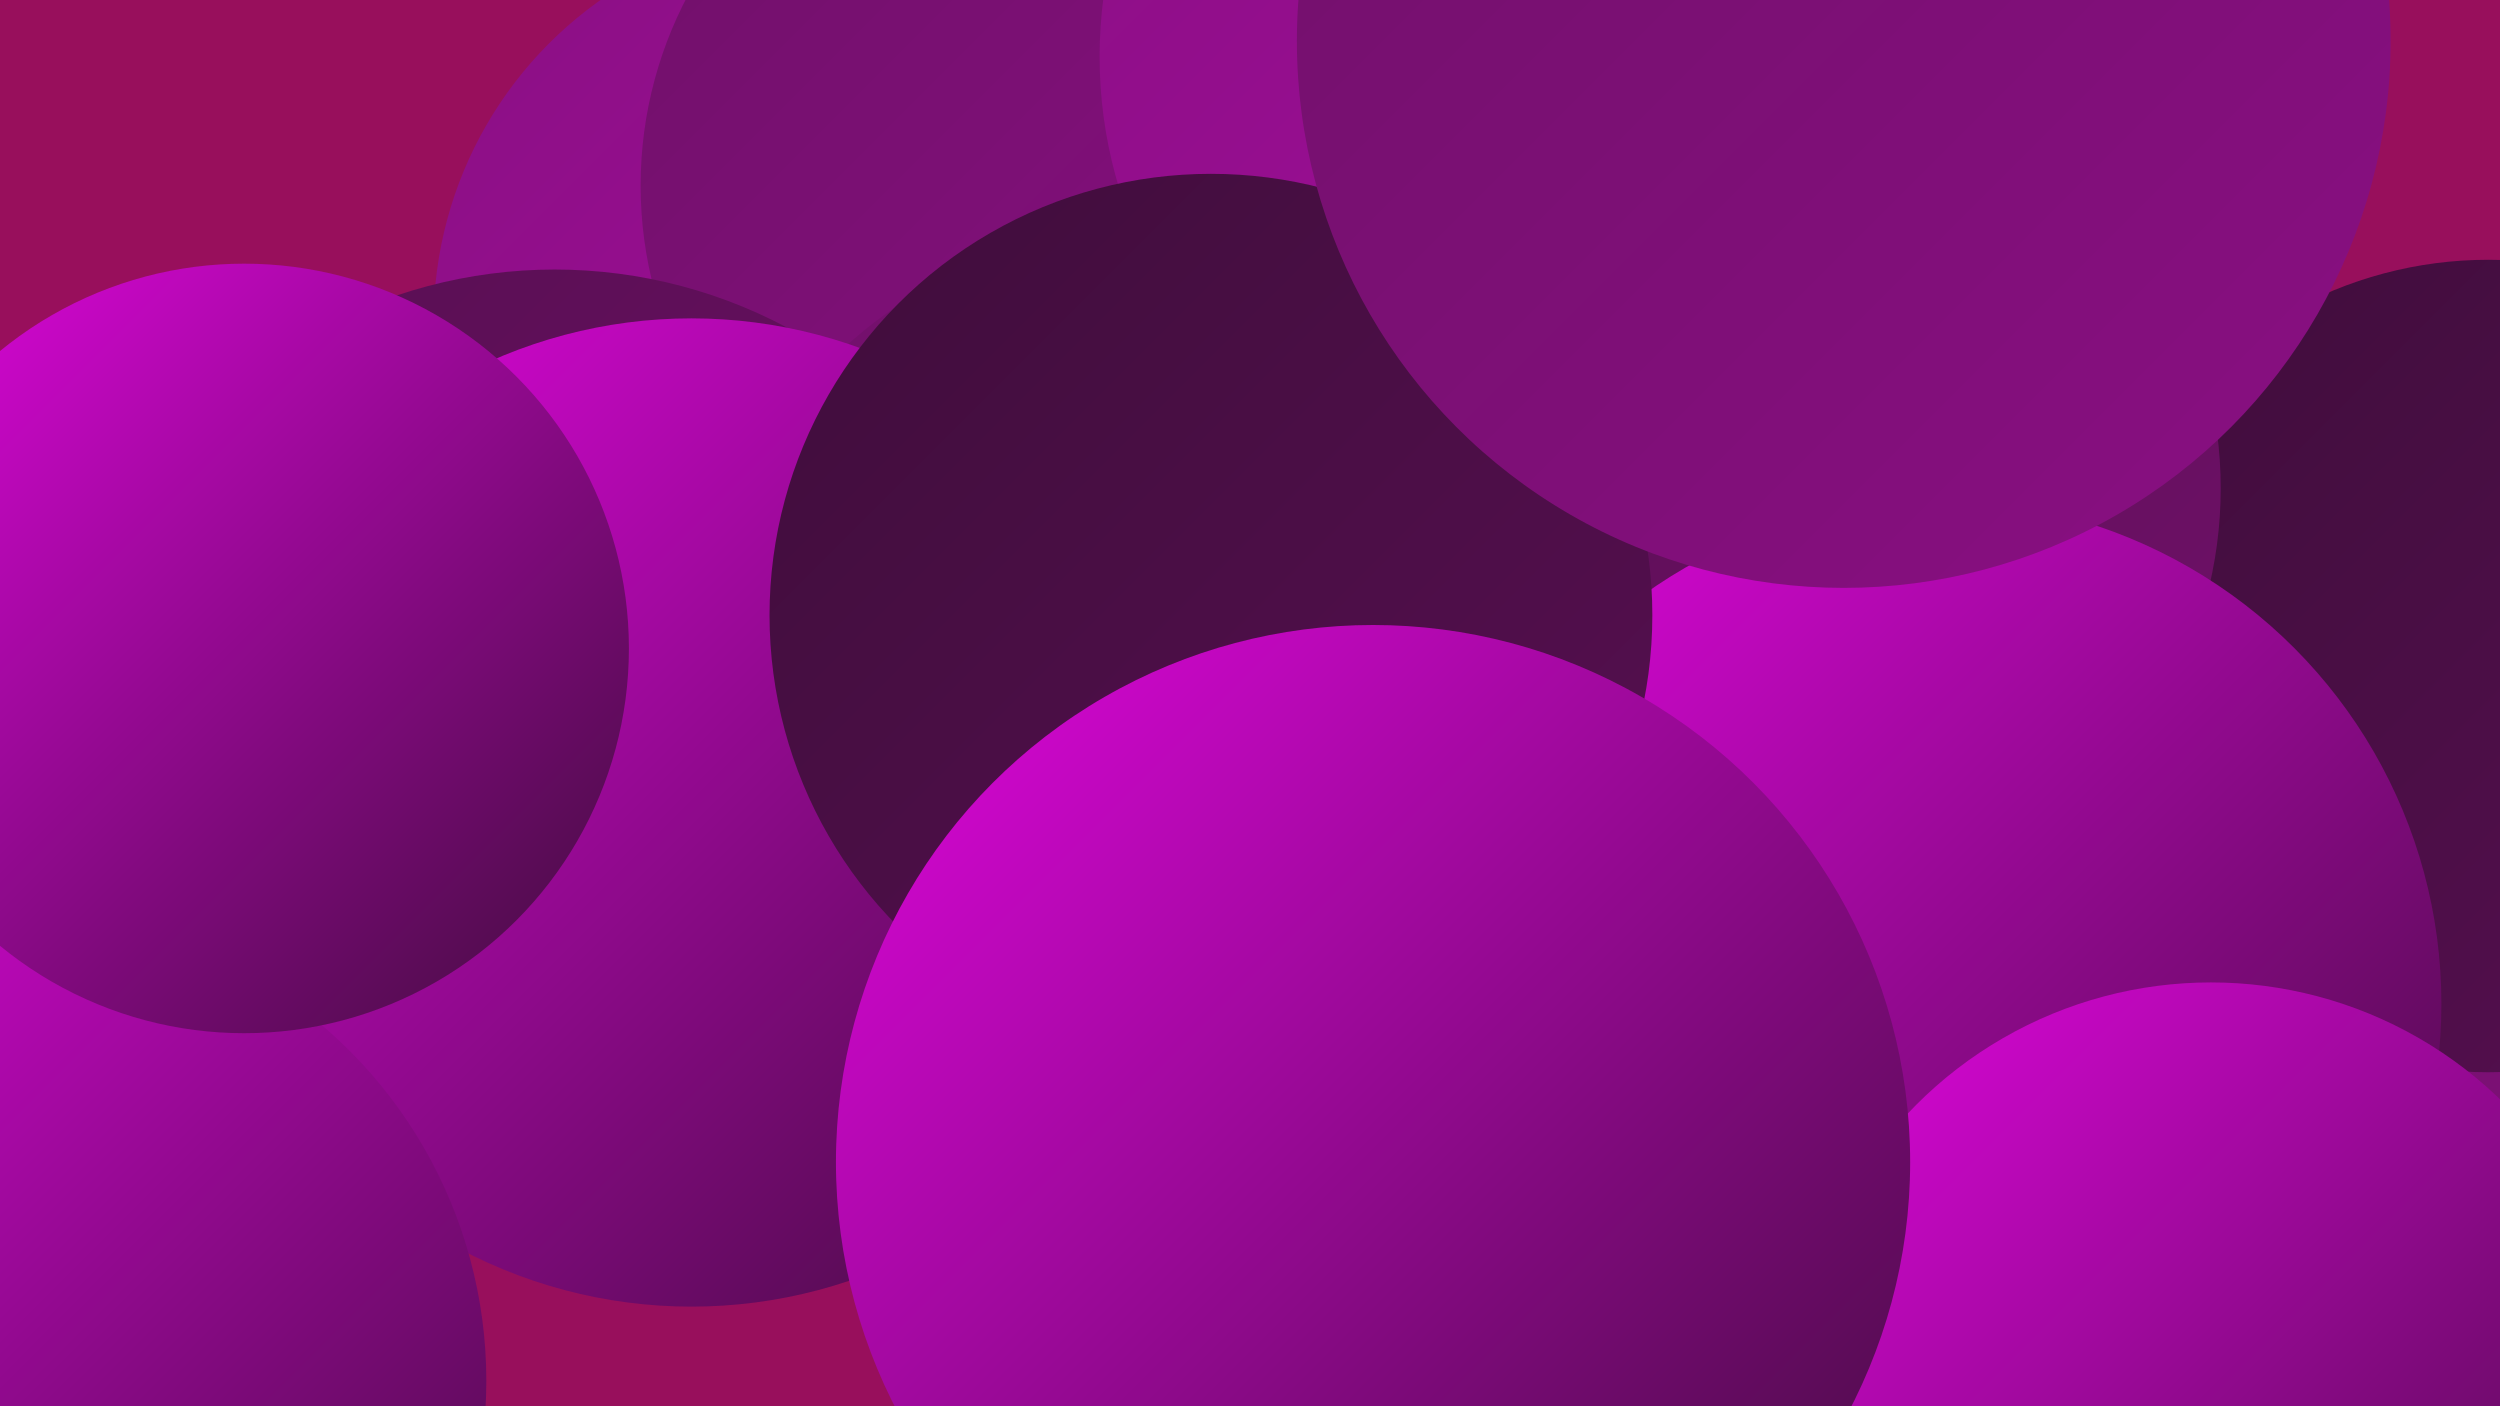 <?xml version="1.0" encoding="UTF-8"?><svg width="1280" height="720" xmlns="http://www.w3.org/2000/svg"><defs><linearGradient id="grad0" x1="0%" y1="0%" x2="100%" y2="100%"><stop offset="0%" style="stop-color:#3f0d3b;stop-opacity:1" /><stop offset="100%" style="stop-color:#570f51;stop-opacity:1" /></linearGradient><linearGradient id="grad1" x1="0%" y1="0%" x2="100%" y2="100%"><stop offset="0%" style="stop-color:#570f51;stop-opacity:1" /><stop offset="100%" style="stop-color:#701069;stop-opacity:1" /></linearGradient><linearGradient id="grad2" x1="0%" y1="0%" x2="100%" y2="100%"><stop offset="0%" style="stop-color:#701069;stop-opacity:1" /><stop offset="100%" style="stop-color:#8a0f83;stop-opacity:1" /></linearGradient><linearGradient id="grad3" x1="0%" y1="0%" x2="100%" y2="100%"><stop offset="0%" style="stop-color:#8a0f83;stop-opacity:1" /><stop offset="100%" style="stop-color:#a50d9f;stop-opacity:1" /></linearGradient><linearGradient id="grad4" x1="0%" y1="0%" x2="100%" y2="100%"><stop offset="0%" style="stop-color:#a50d9f;stop-opacity:1" /><stop offset="100%" style="stop-color:#c20abd;stop-opacity:1" /></linearGradient><linearGradient id="grad5" x1="0%" y1="0%" x2="100%" y2="100%"><stop offset="0%" style="stop-color:#c20abd;stop-opacity:1" /><stop offset="100%" style="stop-color:#e006de;stop-opacity:1" /></linearGradient><linearGradient id="grad6" x1="0%" y1="0%" x2="100%" y2="100%"><stop offset="0%" style="stop-color:#e006de;stop-opacity:1" /><stop offset="100%" style="stop-color:#3f0d3b;stop-opacity:1" /></linearGradient></defs><rect width="1280" height="720" fill="#980f5c" /><circle cx="1229" cy="663" r="210" fill="url(#grad2)" /><circle cx="709" cy="638" r="229" fill="url(#grad1)" /><circle cx="424" cy="165" r="202" fill="url(#grad3)" /><circle cx="536" cy="95" r="208" fill="url(#grad2)" /><circle cx="284" cy="391" r="253" fill="url(#grad1)" /><circle cx="929" cy="243" r="252" fill="url(#grad0)" /><circle cx="795" cy="29" r="232" fill="url(#grad3)" /><circle cx="583" cy="341" r="222" fill="url(#grad2)" /><circle cx="996" cy="479" r="238" fill="url(#grad5)" /><circle cx="1027" cy="706" r="214" fill="url(#grad5)" /><circle cx="1274" cy="341" r="208" fill="url(#grad0)" /><circle cx="919" cy="250" r="218" fill="url(#grad1)" /><circle cx="354" cy="416" r="253" fill="url(#grad6)" /><circle cx="10" cy="707" r="239" fill="url(#grad6)" /><circle cx="992" cy="514" r="258" fill="url(#grad6)" /><circle cx="620" cy="315" r="226" fill="url(#grad0)" /><circle cx="1132" cy="716" r="213" fill="url(#grad6)" /><circle cx="944" cy="21" r="280" fill="url(#grad2)" /><circle cx="125" cy="332" r="197" fill="url(#grad6)" /><circle cx="703" cy="595" r="275" fill="url(#grad6)" /></svg>